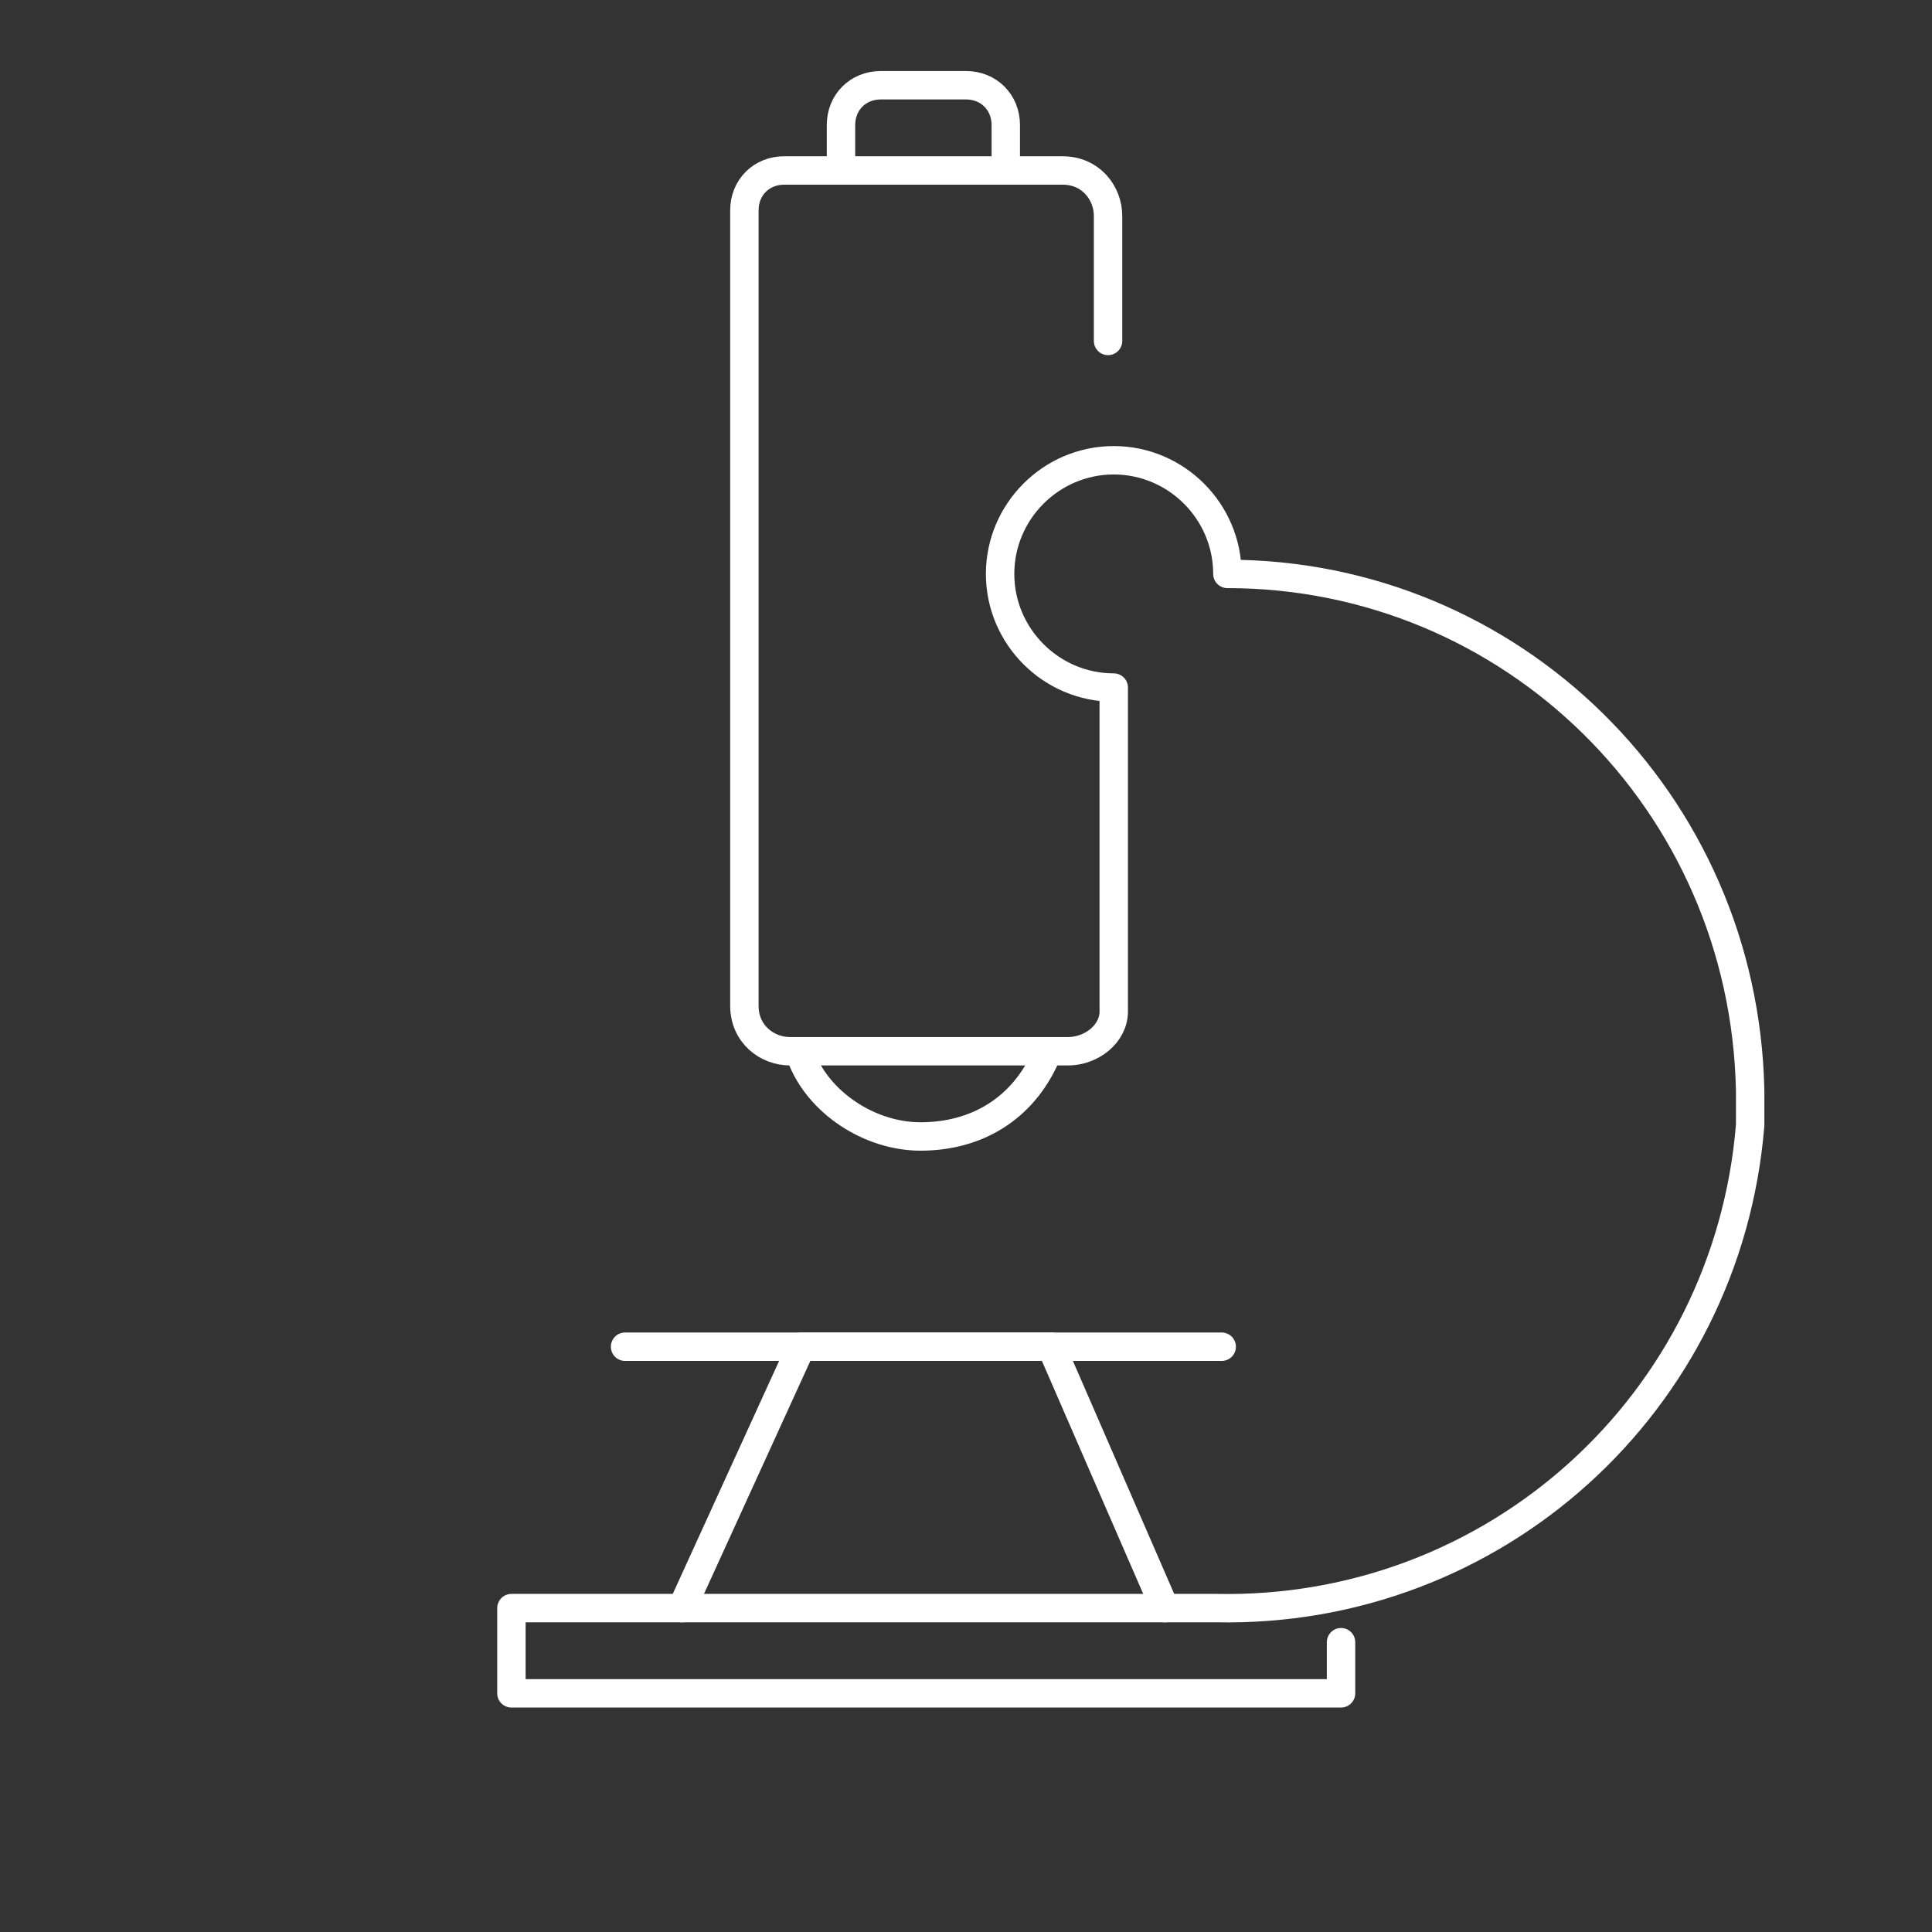 <?xml version="1.0" encoding="utf-8"?>
<!-- Generator: Adobe Illustrator 26.0.2, SVG Export Plug-In . SVG Version: 6.00 Build 0)  -->
<svg version="1.1" id="Icons" xmlns="http://www.w3.org/2000/svg" xmlns:xlink="http://www.w3.org/1999/xlink" x="0px" y="0px"
	 viewBox="0 0 34 34" style="enable-background:new 0 0 34 34;" xml:space="preserve">
<rect x="0" y="0" width="34" height="34" fill="#333333" stroke="none"/>
<style type="text/css">
	.st0{fill:none;stroke:#fff;stroke-width:0.5;stroke-linecap:round;stroke-linejoin:round;}
</style>
<g>
	<path class="st0" d="M14.8,3V2.2c0-0.4,0.3-0.7,0.7-0.7H17c0.4,0,0.7,0.3,0.7,0.7V3"/>
	<path class="st0" d="M18.4,18.6c-0.4,0.9-1.2,1.4-2.2,1.4c-0.9,0-1.8-0.6-2.1-1.4"/>
	<path class="st0" d="M19.5,6V3.8c0-0.4-0.3-0.8-0.8-0.8c0,0,0,0,0,0h-4.9c-0.4,0-0.7,0.3-0.7,0.7v14c0,0.5,0.4,0.8,0.8,0.8h4.9
		c0.4,0,0.8-0.3,0.8-0.7c0,0,0,0,0,0v-5.7l0,0c-1.1,0-2-0.9-2-2s0.9-2,2-2s2,0.9,2,2c5,0,9.1,4,9.2,9.1c0,0.2,0,0.4,0,0.6
		c-0.4,4.9-4.5,8.6-9.4,8.5H9v1.5h14.6v-0.9"/>
	<line class="st0" x1="11" y1="23.7" x2="21.5" y2="23.7"/>
	<polyline class="st0" points="12,28.3 14.1,23.7 18.5,23.7 20.5,28.3 	"/>
</g>
</svg>

